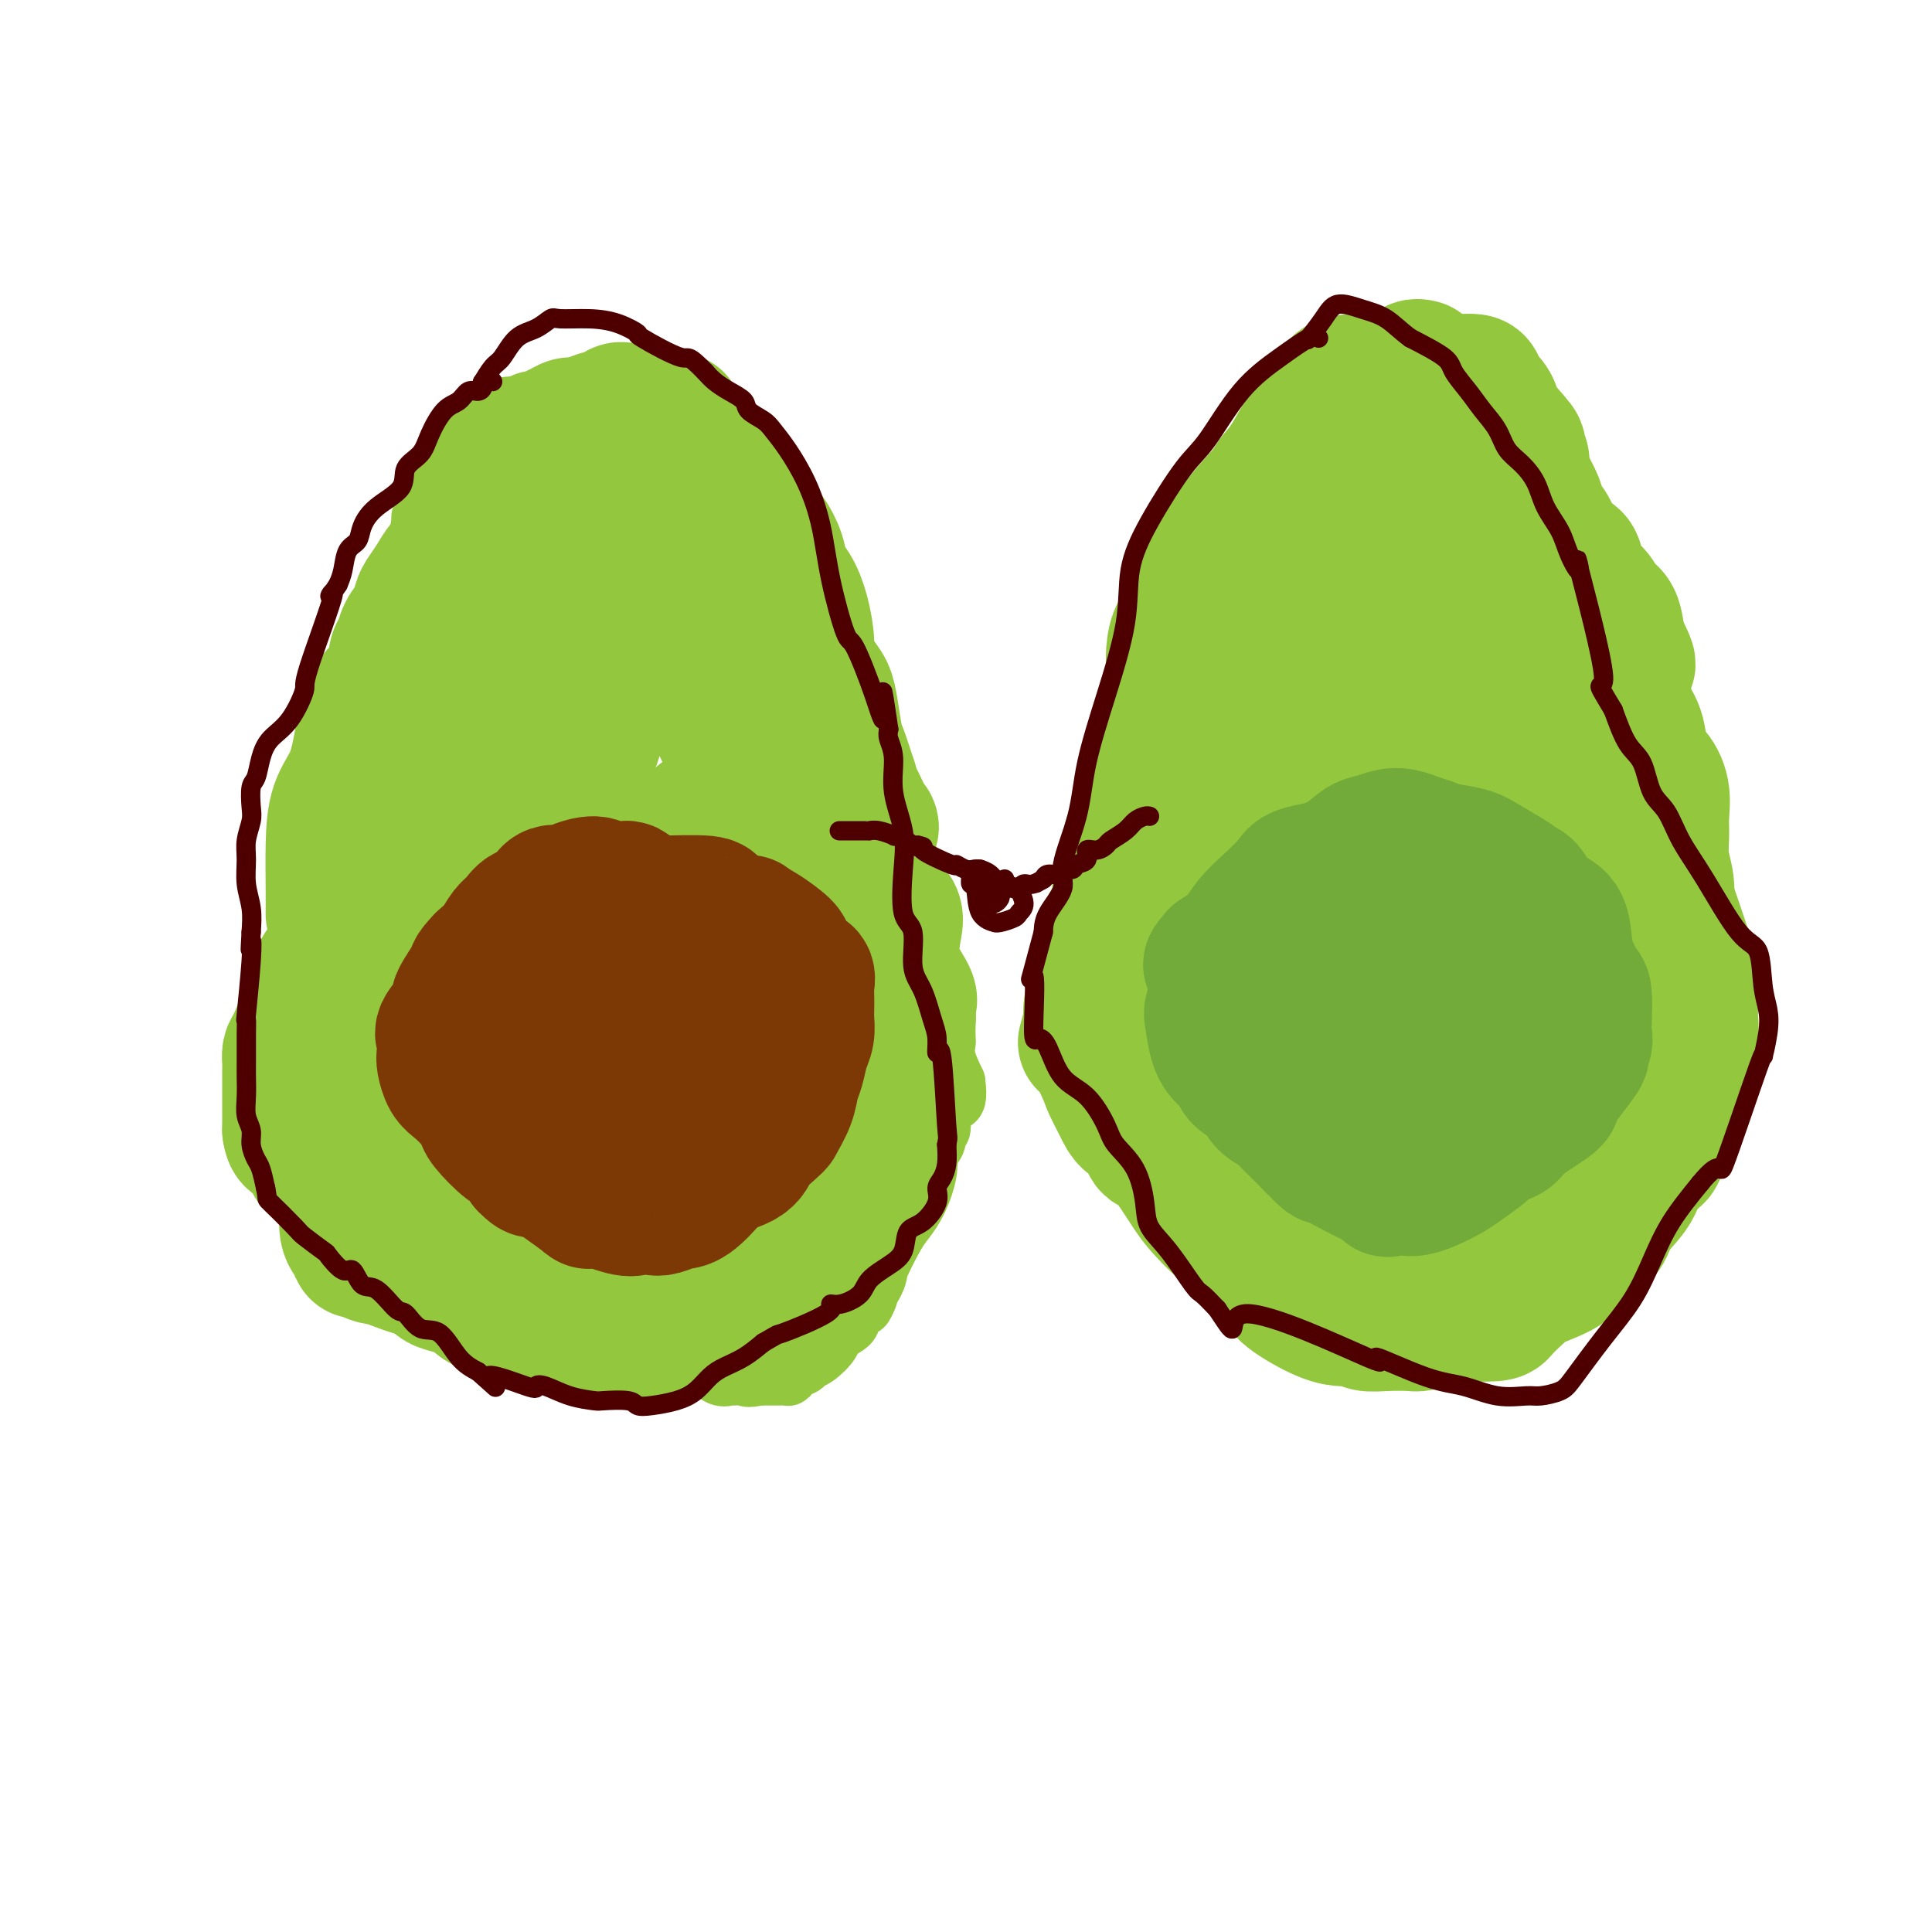 <svg viewBox='0 0 400 400' version='1.1' xmlns='http://www.w3.org/2000/svg' xmlns:xlink='http://www.w3.org/1999/xlink'><g fill='none' stroke='#93C83E' stroke-width='12' stroke-linecap='round' stroke-linejoin='round'><path d='M125,84c0.626,-0.453 1.253,-0.906 1,-1c-0.253,-0.094 -1.385,0.171 -2,0c-0.615,-0.171 -0.712,-0.778 -1,-1c-0.288,-0.222 -0.768,-0.059 -1,0c-0.232,0.059 -0.218,0.015 -1,0c-0.782,-0.015 -2.360,-0.000 -3,0c-0.640,0.000 -0.343,-0.014 -1,0c-0.657,0.014 -2.269,0.056 -3,0c-0.731,-0.056 -0.580,-0.208 -1,0c-0.420,0.208 -1.412,0.777 -2,1c-0.588,0.223 -0.774,0.098 -1,0c-0.226,-0.098 -0.493,-0.171 -1,0c-0.507,0.171 -1.253,0.585 -2,1'/><path d='M107,84c-3.017,0.012 -1.558,0.041 -1,0c0.558,-0.041 0.217,-0.151 -1,0c-1.217,0.151 -3.310,0.563 -4,1c-0.690,0.437 0.023,0.901 0,1c-0.023,0.099 -0.783,-0.165 -1,0c-0.217,0.165 0.109,0.759 0,1c-0.109,0.241 -0.654,0.129 -1,0c-0.346,-0.129 -0.492,-0.274 -1,0c-0.508,0.274 -1.378,0.965 -2,2c-0.622,1.035 -0.997,2.412 -1,3c-0.003,0.588 0.364,0.388 0,1c-0.364,0.612 -1.459,2.037 -2,3c-0.541,0.963 -0.526,1.464 -1,2c-0.474,0.536 -1.435,1.106 -2,2c-0.565,0.894 -0.733,2.113 -1,3c-0.267,0.887 -0.634,1.444 -1,2'/><path d='M88,105c-1.394,2.779 -0.881,1.728 -1,3c-0.119,1.272 -0.872,4.868 -1,6c-0.128,1.132 0.368,-0.199 0,0c-0.368,0.199 -1.601,1.930 -2,3c-0.399,1.070 0.036,1.480 0,2c-0.036,0.520 -0.544,1.150 -1,2c-0.456,0.850 -0.862,1.919 -1,3c-0.138,1.081 -0.009,2.176 0,3c0.009,0.824 -0.103,1.379 0,2c0.103,0.621 0.421,1.307 0,2c-0.421,0.693 -1.580,1.393 -2,2c-0.420,0.607 -0.102,1.121 0,2c0.102,0.879 -0.014,2.122 0,3c0.014,0.878 0.158,1.390 0,2c-0.158,0.610 -0.616,1.317 -1,2c-0.384,0.683 -0.692,1.341 -1,2'/><path d='M78,144c-1.482,6.086 -0.186,1.801 0,1c0.186,-0.801 -0.739,1.882 -1,3c-0.261,1.118 0.141,0.670 0,1c-0.141,0.330 -0.825,1.438 -1,2c-0.175,0.562 0.160,0.579 0,1c-0.160,0.421 -0.813,1.245 -1,2c-0.187,0.755 0.093,1.442 0,2c-0.093,0.558 -0.559,0.988 -1,2c-0.441,1.012 -0.857,2.607 -1,3c-0.143,0.393 -0.013,-0.415 0,0c0.013,0.415 -0.090,2.053 0,3c0.090,0.947 0.375,1.202 0,2c-0.375,0.798 -1.409,2.138 -2,3c-0.591,0.862 -0.740,1.246 -1,2c-0.260,0.754 -0.630,1.877 -1,3'/><path d='M69,174c-1.404,4.763 -0.412,1.670 0,1c0.412,-0.670 0.246,1.083 0,2c-0.246,0.917 -0.573,0.998 -1,2c-0.427,1.002 -0.955,2.925 -1,4c-0.045,1.075 0.393,1.302 0,2c-0.393,0.698 -1.615,1.867 -2,3c-0.385,1.133 0.069,2.232 0,3c-0.069,0.768 -0.659,1.207 -1,2c-0.341,0.793 -0.431,1.941 -1,3c-0.569,1.059 -1.617,2.031 -2,3c-0.383,0.969 -0.103,1.935 0,3c0.103,1.065 0.028,2.227 0,3c-0.028,0.773 -0.007,1.156 0,2c0.007,0.844 0.002,2.150 0,3c-0.002,0.850 -0.001,1.243 0,2c0.001,0.757 0.000,1.879 0,3'/><path d='M61,215c0.239,3.142 0.838,2.998 1,4c0.162,1.002 -0.111,3.149 0,5c0.111,1.851 0.606,3.406 1,4c0.394,0.594 0.688,0.229 1,1c0.312,0.771 0.643,2.680 1,4c0.357,1.320 0.741,2.050 1,3c0.259,0.950 0.394,2.119 1,3c0.606,0.881 1.682,1.476 2,2c0.318,0.524 -0.121,0.979 0,2c0.121,1.021 0.801,2.609 1,3c0.199,0.391 -0.085,-0.415 0,0c0.085,0.415 0.538,2.049 1,3c0.462,0.951 0.932,1.218 1,2c0.068,0.782 -0.266,2.081 0,3c0.266,0.919 1.133,1.460 2,2'/><path d='M74,256c2.191,6.462 1.167,2.117 1,1c-0.167,-1.117 0.523,0.994 1,2c0.477,1.006 0.743,0.907 1,1c0.257,0.093 0.506,0.379 1,1c0.494,0.621 1.233,1.578 2,2c0.767,0.422 1.564,0.308 2,1c0.436,0.692 0.512,2.188 1,3c0.488,0.812 1.387,0.938 2,1c0.613,0.062 0.941,0.058 1,0c0.059,-0.058 -0.149,-0.170 0,0c0.149,0.170 0.657,0.622 1,1c0.343,0.378 0.523,0.681 1,1c0.477,0.319 1.252,0.652 2,1c0.748,0.348 1.471,0.709 2,1c0.529,0.291 0.866,0.512 2,1c1.134,0.488 3.067,1.244 5,2'/><path d='M99,275c2.585,1.489 1.049,1.212 1,1c-0.049,-0.212 1.390,-0.358 3,0c1.610,0.358 3.393,1.220 5,2c1.607,0.780 3.040,1.477 4,2c0.960,0.523 1.449,0.871 2,1c0.551,0.129 1.165,0.038 2,0c0.835,-0.038 1.890,-0.024 3,0c1.110,0.024 2.273,0.059 3,0c0.727,-0.059 1.018,-0.212 2,0c0.982,0.212 2.656,0.790 4,1c1.344,0.210 2.359,0.053 5,0c2.641,-0.053 6.906,-0.000 10,0c3.094,0.000 5.015,-0.051 6,0c0.985,0.051 1.034,0.206 1,0c-0.034,-0.206 -0.153,-0.773 0,-1c0.153,-0.227 0.576,-0.113 1,0'/><path d='M151,281c5.830,-0.267 2.905,-0.936 3,-2c0.095,-1.064 3.209,-2.525 4,-3c0.791,-0.475 -0.741,0.036 0,-1c0.741,-1.036 3.756,-3.620 5,-5c1.244,-1.380 0.719,-1.558 1,-2c0.281,-0.442 1.368,-1.149 2,-2c0.632,-0.851 0.808,-1.847 2,-3c1.192,-1.153 3.399,-2.464 4,-3c0.601,-0.536 -0.405,-0.297 0,-1c0.405,-0.703 2.220,-2.347 3,-4c0.780,-1.653 0.523,-3.313 1,-4c0.477,-0.687 1.686,-0.399 2,-1c0.314,-0.601 -0.266,-2.089 0,-3c0.266,-0.911 1.379,-1.245 2,-2c0.621,-0.755 0.749,-1.930 1,-3c0.251,-1.070 0.626,-2.035 1,-3'/><path d='M182,239c1.956,-3.498 1.846,-1.743 2,-2c0.154,-0.257 0.571,-2.525 1,-4c0.429,-1.475 0.870,-2.159 1,-3c0.130,-0.841 -0.050,-1.841 0,-2c0.050,-0.159 0.329,0.524 1,-1c0.671,-1.524 1.735,-5.256 2,-7c0.265,-1.744 -0.268,-1.500 0,-2c0.268,-0.500 1.337,-1.744 2,-3c0.663,-1.256 0.920,-2.524 1,-4c0.080,-1.476 -0.017,-3.159 0,-4c0.017,-0.841 0.149,-0.841 0,-2c-0.149,-1.159 -0.579,-3.476 -1,-5c-0.421,-1.524 -0.835,-2.254 -1,-3c-0.165,-0.746 -0.083,-1.509 -1,-3c-0.917,-1.491 -2.833,-3.712 -4,-5c-1.167,-1.288 -1.583,-1.644 -2,-2'/><path d='M183,187c-1.538,-1.576 -2.383,-2.017 -3,-3c-0.617,-0.983 -1.007,-2.510 -2,-4c-0.993,-1.490 -2.587,-2.943 -4,-5c-1.413,-2.057 -2.643,-4.717 -4,-7c-1.357,-2.283 -2.841,-4.190 -4,-6c-1.159,-1.810 -1.992,-3.525 -3,-5c-1.008,-1.475 -2.191,-2.712 -3,-4c-0.809,-1.288 -1.244,-2.628 -2,-4c-0.756,-1.372 -1.833,-2.776 -3,-4c-1.167,-1.224 -2.425,-2.269 -3,-3c-0.575,-0.731 -0.469,-1.150 -1,-2c-0.531,-0.850 -1.700,-2.131 -2,-3c-0.300,-0.869 0.270,-1.326 0,-2c-0.270,-0.674 -1.380,-1.566 -2,-3c-0.620,-1.434 -0.748,-3.410 -1,-5c-0.252,-1.590 -0.626,-2.795 -1,-4'/><path d='M145,123c-1.012,-3.939 -1.542,-6.785 -2,-8c-0.458,-1.215 -0.843,-0.798 -1,-1c-0.157,-0.202 -0.086,-1.024 0,-2c0.086,-0.976 0.187,-2.107 0,-3c-0.187,-0.893 -0.663,-1.549 -1,-2c-0.337,-0.451 -0.534,-0.699 -1,-2c-0.466,-1.301 -1.201,-3.657 -2,-5c-0.799,-1.343 -1.663,-1.673 -2,-2c-0.337,-0.327 -0.146,-0.652 0,-1c0.146,-0.348 0.246,-0.720 0,-1c-0.246,-0.280 -0.837,-0.467 -1,-1c-0.163,-0.533 0.101,-1.411 0,-2c-0.101,-0.589 -0.566,-0.889 -1,-2c-0.434,-1.111 -0.838,-3.032 -1,-4c-0.162,-0.968 -0.081,-0.984 0,-1'/><path d='M133,86c-2.146,-5.938 -1.510,-2.284 -1,-1c0.510,1.284 0.895,0.197 1,0c0.105,-0.197 -0.071,0.497 0,1c0.071,0.503 0.390,0.815 1,1c0.610,0.185 1.510,0.242 2,1c0.490,0.758 0.568,2.217 1,3c0.432,0.783 1.216,0.892 2,1'/><path d='M139,92c1.119,1.447 0.918,2.063 1,3c0.082,0.937 0.449,2.195 1,3c0.551,0.805 1.288,1.157 2,2c0.712,0.843 1.399,2.175 2,3c0.601,0.825 1.116,1.141 2,2c0.884,0.859 2.139,2.259 3,4c0.861,1.741 1.330,3.822 2,5c0.670,1.178 1.542,1.454 2,2c0.458,0.546 0.503,1.361 1,2c0.497,0.639 1.447,1.101 2,2c0.553,0.899 0.711,2.237 1,3c0.289,0.763 0.710,0.953 1,2c0.290,1.047 0.449,2.951 1,4c0.551,1.049 1.495,1.244 2,2c0.505,0.756 0.573,2.073 1,3c0.427,0.927 1.214,1.463 2,2'/><path d='M165,136c4.441,7.361 2.545,3.762 2,3c-0.545,-0.762 0.261,1.311 1,3c0.739,1.689 1.410,2.993 2,4c0.590,1.007 1.097,1.716 2,3c0.903,1.284 2.201,3.141 3,4c0.799,0.859 1.097,0.718 1,1c-0.097,0.282 -0.591,0.986 0,2c0.591,1.014 2.265,2.336 3,4c0.735,1.664 0.531,3.669 1,5c0.469,1.331 1.613,1.988 2,2c0.387,0.012 0.018,-0.621 0,0c-0.018,0.621 0.315,2.496 1,4c0.685,1.504 1.723,2.636 2,4c0.277,1.364 -0.207,2.961 0,4c0.207,1.039 1.103,1.519 2,2'/><path d='M187,181c3.565,7.479 1.476,3.675 1,3c-0.476,-0.675 0.659,1.779 1,3c0.341,1.221 -0.112,1.209 0,2c0.112,0.791 0.791,2.385 1,3c0.209,0.615 -0.050,0.252 0,1c0.050,0.748 0.408,2.608 1,4c0.592,1.392 1.416,2.316 2,3c0.584,0.684 0.927,1.126 1,2c0.073,0.874 -0.124,2.178 0,3c0.124,0.822 0.570,1.160 1,2c0.430,0.840 0.846,2.180 1,3c0.154,0.820 0.047,1.120 0,2c-0.047,0.880 -0.033,2.339 0,3c0.033,0.661 0.086,0.524 0,1c-0.086,0.476 -0.310,1.565 0,3c0.310,1.435 1.155,3.218 2,5'/><path d='M198,224c1.005,6.977 -1.982,2.918 -3,3c-1.018,0.082 -0.066,4.305 0,6c0.066,1.695 -0.754,0.860 -1,1c-0.246,0.140 0.081,1.253 0,2c-0.081,0.747 -0.569,1.127 -1,2c-0.431,0.873 -0.806,2.238 -1,3c-0.194,0.762 -0.209,0.919 -1,2c-0.791,1.081 -2.359,3.084 -3,4c-0.641,0.916 -0.357,0.744 -1,2c-0.643,1.256 -2.215,3.941 -3,5c-0.785,1.059 -0.785,0.492 -1,1c-0.215,0.508 -0.646,2.092 -1,3c-0.354,0.908 -0.631,1.140 -1,2c-0.369,0.860 -0.830,2.347 -1,3c-0.170,0.653 -0.049,0.472 0,1c0.049,0.528 0.024,1.764 0,3'/><path d='M180,267c-2.622,6.706 -0.178,1.971 0,1c0.178,-0.971 -1.911,1.821 -3,3c-1.089,1.179 -1.177,0.743 -1,1c0.177,0.257 0.618,1.206 0,2c-0.618,0.794 -2.296,1.431 -3,2c-0.704,0.569 -0.434,1.069 -1,2c-0.566,0.931 -1.966,2.292 -3,3c-1.034,0.708 -1.701,0.764 -2,1c-0.299,0.236 -0.230,0.652 -1,1c-0.770,0.348 -2.380,0.629 -3,1c-0.620,0.371 -0.249,0.831 0,1c0.249,0.169 0.376,0.045 0,0c-0.376,-0.045 -1.255,-0.012 -2,0c-0.745,0.012 -1.356,0.003 -2,0c-0.644,-0.003 -1.322,-0.002 -2,0'/><path d='M157,285c-2.425,0.617 -2.486,0.159 -3,0c-0.514,-0.159 -1.479,-0.017 -2,0c-0.521,0.017 -0.598,-0.089 -1,0c-0.402,0.089 -1.129,0.374 -2,0c-0.871,-0.374 -1.886,-1.407 -4,-2c-2.114,-0.593 -5.328,-0.747 -7,-1c-1.672,-0.253 -1.803,-0.604 -2,-1c-0.197,-0.396 -0.461,-0.838 -1,-1c-0.539,-0.162 -1.351,-0.043 -2,0c-0.649,0.043 -1.133,0.012 -2,0c-0.867,-0.012 -2.118,-0.003 -3,0c-0.882,0.003 -1.397,0.001 -2,0c-0.603,-0.001 -1.296,-0.000 -3,0c-1.704,0.000 -4.420,0.000 -6,0c-1.580,-0.000 -2.023,-0.000 -3,0c-0.977,0.000 -2.489,0.000 -4,0'/><path d='M110,280c-4.164,-0.191 -2.074,-0.669 -2,-1c0.074,-0.331 -1.869,-0.516 -3,-1c-1.131,-0.484 -1.450,-1.268 -2,-2c-0.550,-0.732 -1.330,-1.413 -2,-2c-0.670,-0.587 -1.229,-1.080 -2,-2c-0.771,-0.920 -1.753,-2.267 -3,-3c-1.247,-0.733 -2.758,-0.852 -4,-2c-1.242,-1.148 -2.214,-3.323 -3,-4c-0.786,-0.677 -1.384,0.146 -2,0c-0.616,-0.146 -1.248,-1.260 -2,-2c-0.752,-0.740 -1.623,-1.107 -2,-2c-0.377,-0.893 -0.261,-2.314 -1,-3c-0.739,-0.686 -2.332,-0.637 -3,-1c-0.668,-0.363 -0.411,-1.136 -1,-2c-0.589,-0.864 -2.026,-1.818 -3,-3c-0.974,-1.182 -1.487,-2.591 -2,-4'/><path d='M73,246c-2.492,-3.444 -2.723,-4.553 -3,-5c-0.277,-0.447 -0.600,-0.230 -1,-1c-0.400,-0.770 -0.878,-2.527 -1,-4c-0.122,-1.473 0.111,-2.662 0,-3c-0.111,-0.338 -0.566,0.177 -1,0c-0.434,-0.177 -0.849,-1.045 -1,-2c-0.151,-0.955 -0.040,-1.999 0,-3c0.040,-1.001 0.010,-1.961 0,-3c-0.010,-1.039 0.000,-2.158 0,-3c-0.000,-0.842 -0.011,-1.408 0,-2c0.011,-0.592 0.045,-1.210 0,-2c-0.045,-0.790 -0.170,-1.750 0,-3c0.170,-1.250 0.633,-2.789 1,-4c0.367,-1.211 0.637,-2.095 1,-3c0.363,-0.905 0.818,-1.830 1,-3c0.182,-1.170 0.091,-2.585 0,-4'/><path d='M69,201c0.917,-5.273 1.710,-3.456 2,-4c0.290,-0.544 0.078,-3.451 0,-5c-0.078,-1.549 -0.021,-1.742 0,-2c0.021,-0.258 0.006,-0.581 0,-1c-0.006,-0.419 -0.001,-0.936 0,-1c0.001,-0.064 0.000,0.323 0,0c-0.000,-0.323 -0.000,-1.356 0,-2c0.000,-0.644 0.000,-0.898 0,-1c-0.000,-0.102 -0.000,-0.051 0,0'/></g>
<g fill='none' stroke='#93C83E' stroke-width='20' stroke-linecap='round' stroke-linejoin='round'><path d='M109,193c-0.029,0.029 -0.058,0.057 0,0c0.058,-0.057 0.204,-0.200 2,-1c1.796,-0.800 5.242,-2.257 7,-4c1.758,-1.743 1.828,-3.773 1,-4c-0.828,-0.227 -2.553,1.350 -5,3c-2.447,1.650 -5.617,3.374 -8,6c-2.383,2.626 -3.981,6.154 -5,9c-1.019,2.846 -1.461,5.009 -1,6c0.461,0.991 1.825,0.809 4,1c2.175,0.191 5.160,0.756 9,0c3.840,-0.756 8.534,-2.831 12,-6c3.466,-3.169 5.702,-7.430 7,-10c1.298,-2.570 1.656,-3.449 0,-4c-1.656,-0.551 -5.328,-0.776 -9,-1'/><path d='M123,188c-3.996,0.826 -9.485,3.391 -14,6c-4.515,2.609 -8.055,5.261 -11,10c-2.945,4.739 -5.293,11.564 -6,15c-0.707,3.436 0.228,3.484 2,5c1.772,1.516 4.382,4.502 10,5c5.618,0.498 14.244,-1.491 21,-5c6.756,-3.509 11.643,-8.537 14,-12c2.357,-3.463 2.183,-5.363 2,-6c-0.183,-0.637 -0.374,-0.013 -1,0c-0.626,0.013 -1.688,-0.585 -6,-1c-4.312,-0.415 -11.875,-0.649 -18,0c-6.125,0.649 -10.813,2.179 -14,4c-3.187,1.821 -4.875,3.931 -6,5c-1.125,1.069 -1.688,1.095 -2,1c-0.312,-0.095 -0.375,-0.313 0,0c0.375,0.313 1.187,1.156 2,2'/><path d='M96,217c0.298,1.571 4.042,1.500 7,2c2.958,0.500 5.131,1.571 6,2c0.869,0.429 0.435,0.214 0,0'/></g>
<g fill='none' stroke='#93C83E' stroke-width='28' stroke-linecap='round' stroke-linejoin='round'><path d='M178,237c-3.264,-0.195 -6.529,-0.389 -9,-1c-2.471,-0.611 -4.149,-1.638 -5,-2c-0.851,-0.362 -0.875,-0.057 -2,0c-1.125,0.057 -3.350,-0.132 -4,0c-0.650,0.132 0.274,0.584 0,1c-0.274,0.416 -1.746,0.794 -2,1c-0.254,0.206 0.711,0.239 1,0c0.289,-0.239 -0.096,-0.749 0,-2c0.096,-1.251 0.673,-3.244 1,-6c0.327,-2.756 0.402,-6.275 -1,-9c-1.402,-2.725 -4.282,-4.656 -7,-6c-2.718,-1.344 -5.272,-2.100 -11,-3c-5.728,-0.900 -14.628,-1.942 -21,-2c-6.372,-0.058 -10.216,0.869 -13,3c-2.784,2.131 -4.510,5.466 -5,8c-0.490,2.534 0.255,4.267 1,6'/><path d='M101,225c0.657,2.475 1.798,5.664 9,5c7.202,-0.664 20.464,-5.179 27,-8c6.536,-2.821 6.346,-3.946 9,-7c2.654,-3.054 8.151,-8.035 11,-13c2.849,-4.965 3.051,-9.913 1,-13c-2.051,-3.087 -6.355,-4.312 -12,-4c-5.645,0.312 -12.630,2.160 -19,5c-6.370,2.840 -12.127,6.672 -17,12c-4.873,5.328 -8.864,12.153 -11,17c-2.136,4.847 -2.416,7.717 -2,9c0.416,1.283 1.530,0.980 5,1c3.470,0.020 9.297,0.362 16,-2c6.703,-2.362 14.281,-7.427 19,-12c4.719,-4.573 6.578,-8.654 7,-13c0.422,-4.346 -0.594,-8.956 -4,-12c-3.406,-3.044 -9.203,-4.522 -15,-6'/><path d='M125,184c-3.318,-2.386 -4.113,-5.350 -13,0c-8.887,5.350 -25.864,19.015 -33,25c-7.136,5.985 -4.430,4.291 -5,6c-0.570,1.709 -4.417,6.820 -6,9c-1.583,2.180 -0.903,1.428 -1,2c-0.097,0.572 -0.972,2.469 2,0c2.972,-2.469 9.792,-9.302 14,-16c4.208,-6.698 5.805,-13.260 7,-17c1.195,-3.740 1.988,-4.659 2,-5c0.012,-0.341 -0.756,-0.104 -1,0c-0.244,0.104 0.037,0.075 -1,0c-1.037,-0.075 -3.391,-0.195 -5,0c-1.609,0.195 -2.472,0.706 -3,1c-0.528,0.294 -0.722,0.370 -1,0c-0.278,-0.370 -0.639,-1.185 -1,-2'/><path d='M80,187c-1.784,-0.776 -0.243,-2.218 0,-3c0.243,-0.782 -0.810,-0.906 -1,-1c-0.190,-0.094 0.485,-0.159 0,0c-0.485,0.159 -2.130,0.543 -4,1c-1.870,0.457 -3.965,0.986 -5,2c-1.035,1.014 -1.010,2.511 -1,3c0.010,0.489 0.004,-0.031 0,0c-0.004,0.031 -0.005,0.612 0,0c0.005,-0.612 0.018,-2.418 0,-5c-0.018,-2.582 -0.067,-5.939 0,-9c0.067,-3.061 0.249,-5.824 1,-8c0.751,-2.176 2.072,-3.765 3,-6c0.928,-2.235 1.464,-5.118 2,-8'/><path d='M75,153c0.959,-2.616 0.856,-2.158 1,-3c0.144,-0.842 0.535,-2.986 1,-4c0.465,-1.014 1.003,-0.900 1,-1c-0.003,-0.100 -0.549,-0.414 0,-1c0.549,-0.586 2.192,-1.444 3,-3c0.808,-1.556 0.780,-3.810 1,-5c0.220,-1.190 0.688,-1.315 1,-2c0.312,-0.685 0.468,-1.930 1,-3c0.532,-1.070 1.440,-1.966 2,-3c0.560,-1.034 0.772,-2.206 1,-3c0.228,-0.794 0.470,-1.210 1,-2c0.530,-0.790 1.346,-1.955 2,-3c0.654,-1.045 1.144,-1.971 2,-3c0.856,-1.029 2.077,-2.162 3,-3c0.923,-0.838 1.550,-1.382 2,-2c0.450,-0.618 0.725,-1.309 1,-2'/><path d='M98,110c1.936,-2.297 1.277,-0.540 1,-1c-0.277,-0.460 -0.173,-3.139 0,-4c0.173,-0.861 0.416,0.094 1,0c0.584,-0.094 1.509,-1.237 2,-2c0.491,-0.763 0.547,-1.147 1,-2c0.453,-0.853 1.303,-2.174 2,-3c0.697,-0.826 1.240,-1.156 2,-2c0.760,-0.844 1.736,-2.201 2,-3c0.264,-0.799 -0.186,-1.041 0,-1c0.186,0.041 1.007,0.366 2,0c0.993,-0.366 2.158,-1.422 3,-2c0.842,-0.578 1.361,-0.677 2,-1c0.639,-0.323 1.398,-0.870 2,-1c0.602,-0.130 1.047,0.157 2,0c0.953,-0.157 2.415,-0.759 3,-1c0.585,-0.241 0.292,-0.120 0,0'/><path d='M123,87c2.377,-0.961 1.320,-0.364 1,0c-0.320,0.364 0.097,0.494 1,0c0.903,-0.494 2.292,-1.612 3,-2c0.708,-0.388 0.736,-0.047 1,0c0.264,0.047 0.764,-0.199 2,0c1.236,0.199 3.209,0.844 4,1c0.791,0.156 0.400,-0.175 1,0c0.600,0.175 2.191,0.857 3,1c0.809,0.143 0.836,-0.254 1,0c0.164,0.254 0.467,1.159 1,2c0.533,0.841 1.298,1.619 2,2c0.702,0.381 1.340,0.364 2,1c0.660,0.636 1.342,1.923 2,3c0.658,1.077 1.293,1.944 2,3c0.707,1.056 1.488,2.302 2,3c0.512,0.698 0.756,0.849 1,1'/><path d='M152,102c2.307,2.776 1.573,2.217 2,3c0.427,0.783 2.015,2.907 3,4c0.985,1.093 1.367,1.154 2,2c0.633,0.846 1.519,2.478 2,4c0.481,1.522 0.558,2.934 1,4c0.442,1.066 1.248,1.787 2,3c0.752,1.213 1.448,2.918 2,5c0.552,2.082 0.960,4.539 1,6c0.040,1.461 -0.287,1.925 0,3c0.287,1.075 1.190,2.760 2,4c0.810,1.240 1.529,2.034 2,3c0.471,0.966 0.693,2.104 1,4c0.307,1.896 0.698,4.549 1,6c0.302,1.451 0.515,1.700 1,3c0.485,1.300 1.243,3.650 2,6'/><path d='M176,162c1.902,6.476 0.657,2.668 1,3c0.343,0.332 2.275,4.806 3,6c0.725,1.194 0.244,-0.890 0,0c-0.244,0.890 -0.250,4.756 0,7c0.250,2.244 0.758,2.867 1,4c0.242,1.133 0.220,2.776 1,4c0.780,1.224 2.363,2.029 3,3c0.637,0.971 0.329,2.107 0,4c-0.329,1.893 -0.679,4.542 0,7c0.679,2.458 2.386,4.726 3,6c0.614,1.274 0.136,1.554 0,2c-0.136,0.446 0.071,1.059 0,2c-0.071,0.941 -0.421,2.211 -1,3c-0.579,0.789 -1.387,1.097 -2,2c-0.613,0.903 -1.032,2.401 -2,4c-0.968,1.599 -2.484,3.300 -4,5'/><path d='M179,224c-2.892,4.512 -5.623,6.793 -8,9c-2.377,2.207 -4.401,4.340 -14,7c-9.599,2.660 -26.772,5.847 -33,7c-6.228,1.153 -1.512,0.270 0,0c1.512,-0.270 -0.181,0.071 -1,-1c-0.819,-1.071 -0.766,-3.555 -1,-9c-0.234,-5.445 -0.756,-13.853 0,-20c0.756,-6.147 2.791,-10.034 5,-15c2.209,-4.966 4.591,-11.011 7,-16c2.409,-4.989 4.845,-8.922 7,-12c2.155,-3.078 4.031,-5.303 8,-7c3.969,-1.697 10.033,-2.867 13,-3c2.967,-0.133 2.837,0.772 3,1c0.163,0.228 0.618,-0.221 1,2c0.382,2.221 0.691,7.110 1,12'/><path d='M167,179c-0.023,3.903 -1.080,6.659 -2,10c-0.920,3.341 -1.704,7.267 -2,9c-0.296,1.733 -0.103,1.274 0,1c0.103,-0.274 0.118,-0.364 0,0c-0.118,0.364 -0.369,1.182 1,3c1.369,1.818 4.359,4.636 7,7c2.641,2.364 4.932,4.275 6,5c1.068,0.725 0.911,0.264 1,0c0.089,-0.264 0.423,-0.330 0,-2c-0.423,-1.670 -1.602,-4.945 -3,-10c-1.398,-5.055 -3.014,-11.891 -5,-17c-1.986,-5.109 -4.342,-8.491 -7,-12c-2.658,-3.509 -5.616,-7.145 -8,-11c-2.384,-3.855 -4.192,-7.927 -6,-12'/><path d='M149,150c-4.754,-7.459 -6.139,-8.608 -8,-11c-1.861,-2.392 -4.198,-6.027 -5,-8c-0.802,-1.973 -0.068,-2.283 0,-4c0.068,-1.717 -0.529,-4.841 -1,-7c-0.471,-2.159 -0.816,-3.355 -1,-4c-0.184,-0.645 -0.206,-0.740 0,-2c0.206,-1.260 0.640,-3.685 1,-5c0.360,-1.315 0.647,-1.520 1,-2c0.353,-0.480 0.771,-1.235 1,-2c0.229,-0.765 0.267,-1.540 0,-2c-0.267,-0.460 -0.840,-0.604 -1,-1c-0.160,-0.396 0.091,-1.044 -2,1c-2.091,2.044 -6.525,6.781 -9,12c-2.475,5.219 -2.993,10.920 -4,16c-1.007,5.080 -2.504,9.540 -4,14'/><path d='M117,145c-1.221,6.300 -0.273,7.050 0,8c0.273,0.950 -0.128,2.099 0,3c0.128,0.901 0.784,1.556 1,2c0.216,0.444 -0.009,0.679 1,0c1.009,-0.679 3.252,-2.272 4,-5c0.748,-2.728 0.003,-6.590 0,-11c-0.003,-4.410 0.738,-9.367 0,-12c-0.738,-2.633 -2.955,-2.941 -5,-3c-2.045,-0.059 -3.919,0.131 -7,4c-3.081,3.869 -7.369,11.419 -10,18c-2.631,6.581 -3.604,12.195 -4,15c-0.396,2.805 -0.214,2.801 0,3c0.214,0.199 0.459,0.600 3,0c2.541,-0.600 7.376,-2.200 12,-6c4.624,-3.800 9.035,-9.800 11,-16c1.965,-6.200 1.482,-12.600 1,-19'/><path d='M124,126c0.031,-3.004 -0.391,-1.015 -2,-1c-1.609,0.015 -4.403,-1.943 -9,2c-4.597,3.943 -10.996,13.787 -14,18c-3.004,4.213 -2.614,2.796 -3,4c-0.386,1.204 -1.549,5.030 -2,7c-0.451,1.970 -0.191,2.084 0,2c0.191,-0.084 0.315,-0.368 0,0c-0.315,0.368 -1.067,1.386 -2,2c-0.933,0.614 -2.048,0.822 -4,3c-1.952,2.178 -4.743,6.324 -7,9c-2.257,2.676 -3.980,3.880 -5,5c-1.020,1.120 -1.335,2.156 -2,3c-0.665,0.844 -1.679,1.496 -2,2c-0.321,0.504 0.051,0.858 0,2c-0.051,1.142 -0.526,3.071 -1,5'/><path d='M71,189c-0.327,1.481 -0.646,1.684 -1,3c-0.354,1.316 -0.743,3.746 -1,5c-0.257,1.254 -0.383,1.334 -1,2c-0.617,0.666 -1.727,1.919 -2,3c-0.273,1.081 0.291,1.991 0,3c-0.291,1.009 -1.437,2.119 -2,3c-0.563,0.881 -0.543,1.535 -1,3c-0.457,1.465 -1.390,3.742 -2,5c-0.610,1.258 -0.895,1.496 -1,2c-0.105,0.504 -0.028,1.273 0,2c0.028,0.727 0.008,1.410 0,2c-0.008,0.590 -0.002,1.086 0,2c0.002,0.914 0.001,2.246 0,3c-0.001,0.754 -0.000,0.930 0,2c0.000,1.070 0.000,3.035 0,5'/><path d='M60,234c0.337,2.543 1.181,1.900 2,2c0.819,0.100 1.614,0.943 2,2c0.386,1.057 0.364,2.327 1,3c0.636,0.673 1.930,0.749 3,2c1.070,1.251 1.915,3.678 3,5c1.085,1.322 2.408,1.541 3,2c0.592,0.459 0.452,1.159 1,2c0.548,0.841 1.783,1.822 3,3c1.217,1.178 2.415,2.553 3,3c0.585,0.447 0.557,-0.035 2,1c1.443,1.035 4.356,3.587 6,5c1.644,1.413 2.018,1.688 3,2c0.982,0.312 2.572,0.661 4,1c1.428,0.339 2.694,0.668 4,1c1.306,0.332 2.653,0.666 4,1'/><path d='M104,269c3.447,1.798 0.563,0.792 1,1c0.437,0.208 4.195,1.629 6,2c1.805,0.371 1.657,-0.307 2,0c0.343,0.307 1.178,1.600 2,2c0.822,0.400 1.630,-0.091 3,0c1.370,0.091 3.303,0.766 5,1c1.697,0.234 3.159,0.027 4,0c0.841,-0.027 1.059,0.124 3,0c1.941,-0.124 5.603,-0.525 8,-1c2.397,-0.475 3.530,-1.025 5,-2c1.470,-0.975 3.278,-2.376 5,-4c1.722,-1.624 3.356,-3.471 5,-5c1.644,-1.529 3.296,-2.740 5,-4c1.704,-1.260 3.459,-2.570 5,-4c1.541,-1.430 2.869,-2.980 4,-4c1.131,-1.020 2.066,-1.510 3,-2'/><path d='M170,249c4.995,-3.691 1.483,-0.420 2,-1c0.517,-0.580 5.064,-5.013 7,-7c1.936,-1.987 1.260,-1.528 1,-2c-0.260,-0.472 -0.103,-1.876 0,-3c0.103,-1.124 0.154,-1.969 0,-3c-0.154,-1.031 -0.511,-2.247 -1,-3c-0.489,-0.753 -1.108,-1.043 -3,-1c-1.892,0.043 -5.057,0.418 -10,1c-4.943,0.582 -11.664,1.369 -19,3c-7.336,1.631 -15.287,4.105 -20,6c-4.713,1.895 -6.188,3.212 -8,5c-1.812,1.788 -3.960,4.046 -5,5c-1.040,0.954 -0.972,0.603 -1,1c-0.028,0.397 -0.151,1.542 0,2c0.151,0.458 0.575,0.229 1,0'/><path d='M114,252c-1.615,2.114 0.848,0.901 4,0c3.152,-0.901 6.994,-1.488 9,-2c2.006,-0.512 2.175,-0.947 0,-4c-2.175,-3.053 -6.693,-8.724 -14,-13c-7.307,-4.276 -17.403,-7.158 -24,-9c-6.597,-1.842 -9.696,-2.644 -12,-2c-2.304,0.644 -3.812,2.734 -5,4c-1.188,1.266 -2.056,1.707 -2,4c0.056,2.293 1.038,6.437 5,9c3.962,2.563 10.906,3.545 17,4c6.094,0.455 11.340,0.381 15,0c3.660,-0.381 5.734,-1.071 7,-2c1.266,-0.929 1.726,-2.096 2,-3c0.274,-0.904 0.364,-1.544 -1,-2c-1.364,-0.456 -4.182,-0.728 -7,-1'/><path d='M108,235c-2.251,-0.330 -3.877,0.346 -8,2c-4.123,1.654 -10.743,4.287 -1,9c9.743,4.713 35.849,11.506 46,14c10.151,2.494 4.346,0.687 7,0c2.654,-0.687 13.765,-0.256 18,0c4.235,0.256 1.592,0.335 1,0c-0.592,-0.335 0.867,-1.086 2,-2c1.133,-0.914 1.939,-1.991 3,-4c1.061,-2.009 2.375,-4.950 3,-7c0.625,-2.050 0.559,-3.209 1,-4c0.441,-0.791 1.388,-1.213 2,-2c0.612,-0.787 0.889,-1.939 1,-2c0.111,-0.061 0.055,0.970 0,2'/><path d='M183,241c2.170,-2.237 1.095,1.671 0,4c-1.095,2.329 -2.211,3.077 -4,6c-1.789,2.923 -4.250,8.019 -5,10c-0.750,1.981 0.213,0.846 0,1c-0.213,0.154 -1.602,1.599 -2,2c-0.398,0.401 0.194,-0.240 0,0c-0.194,0.240 -1.176,1.360 -2,2c-0.824,0.640 -1.491,0.798 -3,1c-1.509,0.202 -3.859,0.446 -6,1c-2.141,0.554 -4.074,1.416 -5,2c-0.926,0.584 -0.844,0.888 -1,1c-0.156,0.112 -0.550,0.030 -1,0c-0.450,-0.030 -0.956,-0.008 -1,0c-0.044,0.008 0.373,0.002 0,0c-0.373,-0.002 -1.535,-0.001 -2,0c-0.465,0.001 -0.232,0.000 0,0'/><path d='M151,271c-3.168,1.008 -1.586,1.029 -1,1c0.586,-0.029 0.178,-0.108 -1,0c-1.178,0.108 -3.124,0.405 -5,1c-1.876,0.595 -3.682,1.490 -5,2c-1.318,0.510 -2.150,0.637 -3,1c-0.850,0.363 -1.719,0.963 -4,1c-2.281,0.037 -5.973,-0.489 -9,-1c-3.027,-0.511 -5.388,-1.006 -9,-2c-3.612,-0.994 -8.475,-2.488 -10,-3c-1.525,-0.512 0.288,-0.043 0,0c-0.288,0.043 -2.676,-0.341 -4,-1c-1.324,-0.659 -1.584,-1.594 -2,-2c-0.416,-0.406 -0.988,-0.284 -2,-1c-1.012,-0.716 -2.465,-2.270 -4,-3c-1.535,-0.730 -3.153,-0.637 -5,-1c-1.847,-0.363 -3.924,-1.181 -6,-2'/><path d='M81,261c-7.144,-2.564 -4.003,-1.473 -3,-1c1.003,0.473 -0.131,0.330 -1,0c-0.869,-0.330 -1.472,-0.846 -2,-1c-0.528,-0.154 -0.979,0.053 -1,0c-0.021,-0.053 0.388,-0.367 0,-1c-0.388,-0.633 -1.575,-1.585 -2,-3c-0.425,-1.415 -0.089,-3.294 0,-5c0.089,-1.706 -0.069,-3.241 2,-7c2.069,-3.759 6.365,-9.743 9,-13c2.635,-3.257 3.610,-3.788 4,-4c0.390,-0.212 0.195,-0.106 0,0'/><path d='M294,76c0.109,0.024 0.217,0.049 0,0c-0.217,-0.049 -0.760,-0.171 -1,0c-0.240,0.171 -0.176,0.636 -1,1c-0.824,0.364 -2.534,0.626 -4,1c-1.466,0.374 -2.687,0.858 -4,1c-1.313,0.142 -2.717,-0.059 -4,0c-1.283,0.059 -2.444,0.377 -3,1c-0.556,0.623 -0.508,1.552 -1,2c-0.492,0.448 -1.524,0.416 -2,1c-0.476,0.584 -0.396,1.785 -1,3c-0.604,1.215 -1.893,2.442 -3,4c-1.107,1.558 -2.030,3.445 -3,5c-0.970,1.555 -1.985,2.777 -3,4'/><path d='M264,99c-2.381,3.496 -1.832,2.735 -3,4c-1.168,1.265 -4.053,4.556 -5,6c-0.947,1.444 0.046,1.042 0,1c-0.046,-0.042 -1.129,0.276 -2,1c-0.871,0.724 -1.529,1.854 -2,3c-0.471,1.146 -0.755,2.307 -1,3c-0.245,0.693 -0.450,0.918 -1,2c-0.550,1.082 -1.443,3.020 -2,4c-0.557,0.980 -0.776,1.003 -1,2c-0.224,0.997 -0.453,2.969 -1,4c-0.547,1.031 -1.412,1.121 -2,2c-0.588,0.879 -0.898,2.548 -1,4c-0.102,1.452 0.004,2.688 0,4c-0.004,1.312 -0.116,2.699 0,4c0.116,1.301 0.462,2.514 0,4c-0.462,1.486 -1.731,3.243 -3,5'/><path d='M240,152c-0.506,4.335 0.228,4.672 0,6c-0.228,1.328 -1.418,3.646 -2,6c-0.582,2.354 -0.556,4.742 -1,6c-0.444,1.258 -1.358,1.384 -2,2c-0.642,0.616 -1.011,1.722 -1,3c0.011,1.278 0.401,2.729 0,4c-0.401,1.271 -1.594,2.363 -2,3c-0.406,0.637 -0.026,0.821 0,2c0.026,1.179 -0.304,3.353 -1,5c-0.696,1.647 -1.759,2.765 -2,4c-0.241,1.235 0.342,2.585 0,4c-0.342,1.415 -1.607,2.895 -2,4c-0.393,1.105 0.087,1.836 0,3c-0.087,1.164 -0.739,2.761 -1,4c-0.261,1.239 -0.130,2.119 0,3'/><path d='M226,211c-2.270,9.170 -0.946,2.595 0,2c0.946,-0.595 1.514,4.792 2,7c0.486,2.208 0.891,1.239 1,1c0.109,-0.239 -0.079,0.252 0,1c0.079,0.748 0.426,1.752 1,3c0.574,1.248 1.376,2.738 2,4c0.624,1.262 1.070,2.295 2,3c0.930,0.705 2.344,1.083 3,2c0.656,0.917 0.552,2.375 1,3c0.448,0.625 1.446,0.418 3,2c1.554,1.582 3.662,4.952 5,7c1.338,2.048 1.905,2.775 3,4c1.095,1.225 2.716,2.947 4,4c1.284,1.053 2.230,1.437 3,2c0.770,0.563 1.363,1.304 2,2c0.637,0.696 1.319,1.348 2,2'/><path d='M260,260c5.245,5.917 5.359,6.709 7,8c1.641,1.291 4.809,3.082 7,4c2.191,0.918 3.407,0.964 4,1c0.593,0.036 0.565,0.062 1,0c0.435,-0.062 1.332,-0.212 2,0c0.668,0.212 1.107,0.786 2,1c0.893,0.214 2.242,0.068 4,0c1.758,-0.068 3.927,-0.057 5,0c1.073,0.057 1.051,0.159 2,0c0.949,-0.159 2.869,-0.580 4,-1c1.131,-0.420 1.474,-0.839 2,-1c0.526,-0.161 1.234,-0.064 3,0c1.766,0.064 4.591,0.094 6,0c1.409,-0.094 1.403,-0.313 2,-1c0.597,-0.687 1.799,-1.844 3,-3'/><path d='M314,268c0.848,-0.931 0.467,-1.257 2,-2c1.533,-0.743 4.981,-1.902 7,-3c2.019,-1.098 2.608,-2.134 3,-3c0.392,-0.866 0.588,-1.563 1,-2c0.412,-0.437 1.041,-0.615 2,-1c0.959,-0.385 2.250,-0.979 3,-2c0.750,-1.021 0.961,-2.470 2,-4c1.039,-1.530 2.908,-3.142 4,-5c1.092,-1.858 1.407,-3.962 2,-5c0.593,-1.038 1.465,-1.012 2,-2c0.535,-0.988 0.732,-2.991 1,-4c0.268,-1.009 0.608,-1.023 1,-2c0.392,-0.977 0.836,-2.917 1,-4c0.164,-1.083 0.047,-1.309 0,-2c-0.047,-0.691 -0.023,-1.845 0,-3'/><path d='M345,224c0.329,-3.359 -0.350,-4.256 0,-7c0.350,-2.744 1.727,-7.335 2,-10c0.273,-2.665 -0.560,-3.406 -1,-4c-0.440,-0.594 -0.487,-1.042 -1,-2c-0.513,-0.958 -1.494,-2.425 -2,-4c-0.506,-1.575 -0.539,-3.257 -1,-4c-0.461,-0.743 -1.352,-0.545 -2,-2c-0.648,-1.455 -1.055,-4.562 -1,-6c0.055,-1.438 0.571,-1.206 0,-2c-0.571,-0.794 -2.228,-2.614 -3,-5c-0.772,-2.386 -0.657,-5.338 -1,-7c-0.343,-1.662 -1.143,-2.033 -2,-4c-0.857,-1.967 -1.769,-5.530 -2,-8c-0.231,-2.470 0.220,-3.849 0,-6c-0.220,-2.151 -1.110,-5.076 -2,-8'/><path d='M329,145c-3.167,-10.299 -2.085,-5.045 -2,-4c0.085,1.045 -0.828,-2.118 -2,-5c-1.172,-2.882 -2.605,-5.484 -3,-7c-0.395,-1.516 0.247,-1.945 0,-3c-0.247,-1.055 -1.383,-2.737 -2,-4c-0.617,-1.263 -0.716,-2.109 -1,-3c-0.284,-0.891 -0.754,-1.828 -1,-3c-0.246,-1.172 -0.270,-2.579 -1,-5c-0.730,-2.421 -2.168,-5.857 -3,-8c-0.832,-2.143 -1.059,-2.992 -1,-4c0.059,-1.008 0.405,-2.173 0,-3c-0.405,-0.827 -1.562,-1.314 -2,-2c-0.438,-0.686 -0.156,-1.569 0,-2c0.156,-0.431 0.188,-0.409 0,-1c-0.188,-0.591 -0.594,-1.796 -1,-3'/><path d='M310,88c-3.105,-8.737 -1.367,-2.081 -2,-1c-0.633,1.081 -3.638,-3.413 -5,-5c-1.362,-1.587 -1.082,-0.267 -1,0c0.082,0.267 -0.034,-0.517 0,-1c0.034,-0.483 0.219,-0.663 0,-1c-0.219,-0.337 -0.840,-0.830 -1,-1c-0.160,-0.170 0.142,-0.018 1,0c0.858,0.018 2.271,-0.098 3,0c0.729,0.098 0.773,0.411 1,1c0.227,0.589 0.636,1.454 1,2c0.364,0.546 0.682,0.773 1,1'/><path d='M308,83c1.289,1.231 1.010,2.307 2,4c0.990,1.693 3.248,4.003 4,5c0.752,0.997 -0.002,0.682 0,1c0.002,0.318 0.759,1.268 1,2c0.241,0.732 -0.034,1.247 0,2c0.034,0.753 0.378,1.743 1,3c0.622,1.257 1.523,2.782 2,4c0.477,1.218 0.532,2.129 1,3c0.468,0.871 1.351,1.702 2,3c0.649,1.298 1.066,3.062 2,4c0.934,0.938 2.387,1.050 3,2c0.613,0.950 0.388,2.738 1,4c0.612,1.262 2.061,1.998 3,3c0.939,1.002 1.368,2.270 2,3c0.632,0.730 1.466,0.923 2,2c0.534,1.077 0.767,3.039 1,5'/><path d='M335,133c4.117,8.004 0.909,3.015 0,3c-0.909,-0.015 0.481,4.944 1,7c0.519,2.056 0.166,1.210 0,1c-0.166,-0.210 -0.144,0.218 0,1c0.144,0.782 0.410,1.919 1,3c0.590,1.081 1.503,2.106 2,4c0.497,1.894 0.578,4.658 1,6c0.422,1.342 1.184,1.260 2,2c0.816,0.740 1.687,2.300 2,4c0.313,1.700 0.070,3.541 0,5c-0.070,1.459 0.034,2.536 0,4c-0.034,1.464 -0.205,3.315 0,5c0.205,1.685 0.787,3.204 1,5c0.213,1.796 0.057,3.868 0,5c-0.057,1.132 -0.016,1.323 0,2c0.016,0.677 0.008,1.838 0,3'/><path d='M345,193c0.150,4.654 0.024,1.789 0,2c-0.024,0.211 0.054,3.499 0,5c-0.054,1.501 -0.240,1.216 0,2c0.240,0.784 0.905,2.636 1,4c0.095,1.364 -0.381,2.240 0,3c0.381,0.760 1.619,1.406 2,2c0.381,0.594 -0.095,1.138 0,2c0.095,0.862 0.759,2.044 1,3c0.241,0.956 0.057,1.686 0,3c-0.057,1.314 0.014,3.211 0,4c-0.014,0.789 -0.111,0.471 0,1c0.111,0.529 0.432,1.905 0,3c-0.432,1.095 -1.616,1.910 -2,3c-0.384,1.090 0.033,2.454 0,3c-0.033,0.546 -0.517,0.273 -1,0'/><path d='M346,233c-0.464,2.550 -0.124,0.425 0,0c0.124,-0.425 0.030,0.852 0,-1c-0.030,-1.852 0.002,-6.831 0,-12c-0.002,-5.169 -0.039,-10.529 0,-14c0.039,-3.471 0.154,-5.054 0,-7c-0.154,-1.946 -0.577,-4.255 -1,-6c-0.423,-1.745 -0.845,-2.927 -1,-4c-0.155,-1.073 -0.041,-2.036 0,-3c0.041,-0.964 0.011,-1.928 0,-3c-0.011,-1.072 -0.003,-2.250 0,-3c0.003,-0.750 0.001,-1.071 0,-1c-0.001,0.071 -0.000,0.536 0,1'/><path d='M344,180c-0.366,-8.265 -0.280,-2.429 0,1c0.280,3.429 0.755,4.451 2,8c1.245,3.549 3.262,9.626 4,12c0.738,2.374 0.197,1.044 0,1c-0.197,-0.044 -0.052,1.198 0,2c0.052,0.802 0.010,1.163 0,2c-0.010,0.837 0.013,2.151 0,3c-0.013,0.849 -0.060,1.233 0,2c0.060,0.767 0.227,1.917 0,3c-0.227,1.083 -0.849,2.097 -1,3c-0.151,0.903 0.167,1.693 0,3c-0.167,1.307 -0.821,3.129 -1,4c-0.179,0.871 0.117,0.790 0,2c-0.117,1.210 -0.647,3.710 -1,5c-0.353,1.290 -0.529,1.368 -1,2c-0.471,0.632 -1.235,1.816 -2,3'/><path d='M344,236c-1.303,5.667 -1.559,2.335 -3,3c-1.441,0.665 -4.067,5.326 -5,7c-0.933,1.674 -0.175,0.360 0,0c0.175,-0.360 -0.235,0.233 -1,1c-0.765,0.767 -1.885,1.708 -4,3c-2.115,1.292 -5.226,2.937 -7,4c-1.774,1.063 -2.212,1.546 -3,2c-0.788,0.454 -1.927,0.881 -3,1c-1.073,0.119 -2.082,-0.070 -4,0c-1.918,0.070 -4.747,0.397 -9,0c-4.253,-0.397 -9.932,-1.519 -13,-2c-3.068,-0.481 -3.527,-0.319 -5,-1c-1.473,-0.681 -3.962,-2.203 -6,-3c-2.038,-0.797 -3.626,-0.868 -5,-1c-1.374,-0.132 -2.536,-0.323 -4,-1c-1.464,-0.677 -3.232,-1.838 -5,-3'/><path d='M267,246c-3.865,-1.554 -3.527,-1.438 -4,-2c-0.473,-0.562 -1.757,-1.802 -3,-3c-1.243,-1.198 -2.445,-2.356 -4,-6c-1.555,-3.644 -3.463,-9.776 -4,-16c-0.537,-6.224 0.297,-12.540 0,-17c-0.297,-4.460 -1.725,-7.063 -2,-9c-0.275,-1.937 0.603,-3.207 1,-4c0.397,-0.793 0.312,-1.108 1,-2c0.688,-0.892 2.149,-2.359 3,-3c0.851,-0.641 1.093,-0.455 4,0c2.907,0.455 8.478,1.180 13,3c4.522,1.820 7.996,4.735 11,8c3.004,3.265 5.540,6.879 7,9c1.460,2.121 1.846,2.749 2,4c0.154,1.251 0.077,3.126 0,5'/><path d='M292,213c0.056,1.609 -0.806,1.131 0,2c0.806,0.869 3.278,3.083 -1,4c-4.278,0.917 -15.307,0.535 -22,0c-6.693,-0.535 -9.050,-1.223 -13,-4c-3.950,-2.777 -9.491,-7.645 -12,-10c-2.509,-2.355 -1.984,-2.199 -1,-3c0.984,-0.801 2.429,-2.559 7,-4c4.571,-1.441 12.268,-2.565 25,-2c12.732,0.565 30.501,2.818 43,6c12.499,3.182 19.730,7.292 23,9c3.270,1.708 2.580,1.014 2,2c-0.580,0.986 -1.050,3.651 -3,6c-1.950,2.349 -5.378,4.382 -10,7c-4.622,2.618 -10.437,5.820 -16,6c-5.563,0.180 -10.875,-2.663 -17,-6c-6.125,-3.337 -13.062,-7.169 -20,-11'/><path d='M277,215c-8.599,-3.984 -11.595,-5.445 -10,-8c1.595,-2.555 7.781,-6.203 11,-8c3.219,-1.797 3.469,-1.744 5,-2c1.531,-0.256 4.341,-0.821 9,-1c4.659,-0.179 11.166,0.027 17,1c5.834,0.973 10.995,2.712 14,5c3.005,2.288 3.855,5.126 2,9c-1.855,3.874 -6.414,8.783 -11,12c-4.586,3.217 -9.200,4.741 -14,6c-4.800,1.259 -9.787,2.254 -13,2c-3.213,-0.254 -4.654,-1.756 -7,-3c-2.346,-1.244 -5.598,-2.230 -3,-6c2.598,-3.770 11.046,-10.323 14,-13c2.954,-2.677 0.416,-1.479 4,-1c3.584,0.479 13.292,0.240 23,0'/><path d='M318,208c4.413,0.119 1.947,0.917 2,3c0.053,2.083 2.627,5.449 -1,10c-3.627,4.551 -13.453,10.285 -18,13c-4.547,2.715 -3.813,2.409 -5,1c-1.187,-1.409 -4.295,-3.923 -7,-9c-2.705,-5.077 -5.006,-12.719 -6,-19c-0.994,-6.281 -0.680,-11.200 0,-15c0.680,-3.800 1.727,-6.479 4,-9c2.273,-2.521 5.772,-4.884 15,-6c9.228,-1.116 24.186,-0.986 30,-1c5.814,-0.014 2.483,-0.173 1,0c-1.483,0.173 -1.118,0.679 -4,3c-2.882,2.321 -9.010,6.457 -16,10c-6.990,3.543 -14.844,6.492 -21,8c-6.156,1.508 -10.616,1.574 -15,-1c-4.384,-2.574 -8.692,-7.787 -13,-13'/><path d='M264,183c-4.490,-3.317 -9.215,-5.110 -6,-12c3.215,-6.890 14.371,-18.879 23,-24c8.629,-5.121 14.732,-3.375 18,-3c3.268,0.375 3.702,-0.621 4,-1c0.298,-0.379 0.459,-0.142 1,2c0.541,2.142 1.460,6.190 -1,11c-2.460,4.810 -8.299,10.381 -14,14c-5.701,3.619 -11.263,5.287 -15,6c-3.737,0.713 -5.651,0.473 -8,-1c-2.349,-1.473 -5.135,-4.179 -8,-7c-2.865,-2.821 -5.809,-5.756 -6,-9c-0.191,-3.244 2.372,-6.796 8,-10c5.628,-3.204 14.322,-6.058 21,-8c6.678,-1.942 11.339,-2.971 16,-4'/><path d='M297,137c7.649,-2.901 8.273,-4.155 5,-1c-3.273,3.155 -10.443,10.718 -14,14c-3.557,3.282 -3.502,2.284 -4,2c-0.498,-0.284 -1.551,0.147 -5,1c-3.449,0.853 -9.295,2.129 -12,2c-2.705,-0.129 -2.270,-1.663 -2,-4c0.270,-2.337 0.374,-5.478 1,-9c0.626,-3.522 1.774,-7.425 5,-11c3.226,-3.575 8.528,-6.823 12,-9c3.472,-2.177 5.112,-3.283 6,-4c0.888,-0.717 1.023,-1.046 1,-1c-0.023,0.046 -0.205,0.468 0,1c0.205,0.532 0.797,1.173 0,3c-0.797,1.827 -2.984,4.838 -5,7c-2.016,2.162 -3.862,3.475 -5,4c-1.138,0.525 -1.569,0.263 -2,0'/><path d='M278,132c-0.948,0.604 0.182,0.113 0,-2c-0.182,-2.113 -1.674,-5.849 1,-11c2.674,-5.151 9.515,-11.718 12,-14c2.485,-2.282 0.612,-0.281 1,0c0.388,0.281 3.035,-1.160 4,-2c0.965,-0.840 0.246,-1.080 0,-1c-0.246,0.080 -0.021,0.481 2,4c2.021,3.519 5.838,10.154 9,15c3.162,4.846 5.671,7.901 6,12c0.329,4.099 -1.520,9.243 -3,14c-1.480,4.757 -2.591,9.127 -3,13c-0.409,3.873 -0.117,7.249 0,10c0.117,2.751 0.058,4.875 0,7'/><path d='M307,177c-0.362,7.407 1.733,3.923 1,2c-0.733,-1.923 -4.293,-2.286 -5,-2c-0.707,0.286 1.439,1.221 -5,-3c-6.439,-4.221 -21.463,-13.599 -28,-19c-6.537,-5.401 -4.589,-6.827 -4,-8c0.589,-1.173 -0.182,-2.094 0,-4c0.182,-1.906 1.318,-4.797 2,-7c0.682,-2.203 0.912,-3.717 1,-5c0.088,-1.283 0.034,-2.333 0,-3c-0.034,-0.667 -0.048,-0.949 0,-1c0.048,-0.051 0.156,0.128 0,0c-0.156,-0.128 -0.578,-0.564 -1,-1'/><path d='M268,126c0.333,-3.500 0.167,-1.750 0,0'/></g>
<g fill='none' stroke='#73AB3A' stroke-width='28' stroke-linecap='round' stroke-linejoin='round'><path d='M292,186c-0.359,-0.024 -0.718,-0.048 -1,0c-0.282,0.048 -0.487,0.168 -1,0c-0.513,-0.168 -1.333,-0.623 -2,-1c-0.667,-0.377 -1.181,-0.674 -2,-1c-0.819,-0.326 -1.943,-0.679 -3,-1c-1.057,-0.321 -2.049,-0.608 -3,-1c-0.951,-0.392 -1.862,-0.887 -2,-1c-0.138,-0.113 0.498,0.156 0,0c-0.498,-0.156 -2.131,-0.738 -3,-1c-0.869,-0.262 -0.974,-0.206 -2,0c-1.026,0.206 -2.973,0.561 -4,1c-1.027,0.439 -1.134,0.960 -2,2c-0.866,1.040 -2.490,2.598 -4,4c-1.510,1.402 -2.907,2.647 -4,4c-1.093,1.353 -1.884,2.815 -3,4c-1.116,1.185 -2.558,2.092 -4,3'/><path d='M252,198c-2.626,2.861 -0.690,1.512 0,1c0.690,-0.512 0.135,-0.188 0,1c-0.135,1.188 0.152,3.238 0,5c-0.152,1.762 -0.741,3.234 -1,4c-0.259,0.766 -0.187,0.824 0,2c0.187,1.176 0.491,3.469 1,5c0.509,1.531 1.223,2.301 2,3c0.777,0.699 1.615,1.328 2,2c0.385,0.672 0.316,1.388 1,2c0.684,0.612 2.122,1.122 3,2c0.878,0.878 1.197,2.125 2,3c0.803,0.875 2.092,1.379 3,2c0.908,0.621 1.437,1.360 2,2c0.563,0.640 1.161,1.183 2,2c0.839,0.817 1.920,1.909 3,3'/><path d='M272,237c3.543,3.677 2.400,2.369 4,3c1.600,0.631 5.941,3.202 8,4c2.059,0.798 1.835,-0.178 2,0c0.165,0.178 0.717,1.510 1,2c0.283,0.490 0.295,0.139 1,0c0.705,-0.139 2.102,-0.067 3,0c0.898,0.067 1.298,0.128 2,0c0.702,-0.128 1.706,-0.444 3,-1c1.294,-0.556 2.879,-1.353 4,-2c1.121,-0.647 1.779,-1.145 3,-2c1.221,-0.855 3.004,-2.066 4,-3c0.996,-0.934 1.205,-1.591 2,-2c0.795,-0.409 2.176,-0.572 3,-1c0.824,-0.428 1.093,-1.122 2,-2c0.907,-0.878 2.454,-1.939 4,-3'/><path d='M318,230c4.775,-2.966 3.213,-2.380 4,-4c0.787,-1.620 3.924,-5.446 5,-7c1.076,-1.554 0.093,-0.837 0,-1c-0.093,-0.163 0.705,-1.207 1,-2c0.295,-0.793 0.086,-1.335 0,-2c-0.086,-0.665 -0.051,-1.453 0,-3c0.051,-1.547 0.118,-3.854 0,-5c-0.118,-1.146 -0.420,-1.133 -1,-2c-0.580,-0.867 -1.440,-2.615 -2,-4c-0.560,-1.385 -0.822,-2.407 -1,-4c-0.178,-1.593 -0.271,-3.758 -1,-5c-0.729,-1.242 -2.092,-1.560 -3,-2c-0.908,-0.440 -1.360,-1.003 -2,-2c-0.640,-0.997 -1.469,-2.428 -2,-3c-0.531,-0.572 -0.766,-0.286 -1,0'/><path d='M315,184c-1.433,-1.383 -1.016,-1.340 -2,-2c-0.984,-0.660 -3.368,-2.022 -5,-3c-1.632,-0.978 -2.512,-1.573 -4,-2c-1.488,-0.427 -3.585,-0.685 -5,-1c-1.415,-0.315 -2.150,-0.685 -3,-1c-0.850,-0.315 -1.816,-0.574 -3,-1c-1.184,-0.426 -2.586,-1.019 -4,-1c-1.414,0.019 -2.839,0.650 -4,1c-1.161,0.350 -2.059,0.420 -3,1c-0.941,0.580 -1.926,1.671 -4,3c-2.074,1.329 -5.238,2.895 -7,4c-1.762,1.105 -2.122,1.750 -3,3c-0.878,1.250 -2.275,3.106 -3,5c-0.725,1.894 -0.779,3.827 -1,5c-0.221,1.173 -0.611,1.587 -1,2'/><path d='M263,197c-1.465,2.602 -1.128,1.605 0,4c1.128,2.395 3.048,8.180 4,11c0.952,2.820 0.938,2.676 2,3c1.062,0.324 3.202,1.117 4,2c0.798,0.883 0.255,1.855 2,2c1.745,0.145 5.780,-0.536 8,0c2.220,0.536 2.627,2.289 5,3c2.373,0.711 6.712,0.380 9,0c2.288,-0.380 2.526,-0.809 3,-1c0.474,-0.191 1.184,-0.145 3,-2c1.816,-1.855 4.738,-5.610 6,-9c1.262,-3.390 0.864,-6.414 1,-8c0.136,-1.586 0.806,-1.735 0,-3c-0.806,-1.265 -3.087,-3.647 -6,-5c-2.913,-1.353 -6.456,-1.676 -10,-2'/><path d='M294,192c-4.763,-1.008 -8.670,-0.029 -11,0c-2.330,0.029 -3.082,-0.891 -4,1c-0.918,1.891 -2.001,6.592 -2,9c0.001,2.408 1.086,2.524 3,3c1.914,0.476 4.656,1.311 6,2c1.344,0.689 1.288,1.232 2,1c0.712,-0.232 2.191,-1.239 3,-2c0.809,-0.761 0.949,-1.276 1,-2c0.051,-0.724 0.014,-1.656 0,-2c-0.014,-0.344 -0.004,-0.098 0,0c0.004,0.098 0.002,0.049 0,0'/></g>
<g fill='none' stroke='#7C3805' stroke-width='28' stroke-linecap='round' stroke-linejoin='round'><path d='M131,185c-0.356,-0.425 -0.712,-0.850 -1,-1c-0.288,-0.150 -0.508,-0.023 -1,0c-0.492,0.023 -1.257,-0.056 -2,0c-0.743,0.056 -1.463,0.247 -2,0c-0.537,-0.247 -0.891,-0.931 -2,-1c-1.109,-0.069 -2.972,0.477 -4,1c-1.028,0.523 -1.220,1.022 -2,1c-0.780,-0.022 -2.149,-0.565 -3,0c-0.851,0.565 -1.186,2.237 -2,3c-0.814,0.763 -2.108,0.616 -3,1c-0.892,0.384 -1.384,1.299 -2,2c-0.616,0.701 -1.358,1.189 -2,2c-0.642,0.811 -1.183,1.946 -2,3c-0.817,1.054 -1.908,2.027 -3,3'/><path d='M100,199c-2.424,2.558 -1.483,1.955 -2,3c-0.517,1.045 -2.492,3.740 -3,5c-0.508,1.260 0.452,1.085 0,2c-0.452,0.915 -2.315,2.921 -3,4c-0.685,1.079 -0.193,1.233 0,2c0.193,0.767 0.085,2.147 0,3c-0.085,0.853 -0.149,1.177 0,2c0.149,0.823 0.509,2.143 1,3c0.491,0.857 1.112,1.249 2,2c0.888,0.751 2.044,1.859 3,3c0.956,1.141 1.712,2.314 2,3c0.288,0.686 0.108,0.885 1,2c0.892,1.115 2.856,3.146 4,4c1.144,0.854 1.470,0.530 2,1c0.530,0.470 1.265,1.735 2,3'/><path d='M109,241c2.604,2.646 1.113,0.262 3,1c1.887,0.738 7.153,4.598 9,6c1.847,1.402 0.275,0.348 0,0c-0.275,-0.348 0.745,0.012 1,0c0.255,-0.012 -0.256,-0.394 1,0c1.256,0.394 4.279,1.566 6,2c1.721,0.434 2.139,0.130 3,0c0.861,-0.130 2.164,-0.087 3,0c0.836,0.087 1.204,0.217 2,0c0.796,-0.217 2.020,-0.781 3,-1c0.980,-0.219 1.715,-0.093 3,-1c1.285,-0.907 3.121,-2.848 4,-4c0.879,-1.152 0.803,-1.515 2,-2c1.197,-0.485 3.668,-1.092 5,-2c1.332,-0.908 1.523,-2.117 2,-3c0.477,-0.883 1.238,-1.442 2,-2'/><path d='M158,235c2.891,-2.504 2.620,-2.263 3,-3c0.380,-0.737 1.412,-2.451 2,-4c0.588,-1.549 0.732,-2.933 1,-4c0.268,-1.067 0.660,-1.818 1,-3c0.340,-1.182 0.627,-2.796 1,-4c0.373,-1.204 0.832,-1.999 1,-3c0.168,-1.001 0.047,-2.209 0,-3c-0.047,-0.791 -0.018,-1.166 0,-2c0.018,-0.834 0.026,-2.128 0,-3c-0.026,-0.872 -0.084,-1.320 0,-2c0.084,-0.680 0.310,-1.590 0,-2c-0.310,-0.410 -1.158,-0.320 -2,-1c-0.842,-0.680 -1.679,-2.131 -2,-3c-0.321,-0.869 -0.125,-1.157 -1,-2c-0.875,-0.843 -2.821,-2.241 -4,-3c-1.179,-0.759 -1.589,-0.880 -2,-1'/><path d='M156,192c-1.812,-1.664 -0.841,-0.824 -2,-1c-1.159,-0.176 -4.449,-1.368 -6,-2c-1.551,-0.632 -1.364,-0.705 -1,-1c0.364,-0.295 0.906,-0.812 -1,-1c-1.906,-0.188 -6.259,-0.046 -9,0c-2.741,0.046 -3.871,-0.004 -5,0c-1.129,0.004 -2.256,0.063 -3,0c-0.744,-0.063 -1.105,-0.247 -2,0c-0.895,0.247 -2.324,0.927 -4,2c-1.676,1.073 -3.599,2.540 -5,4c-1.401,1.460 -2.279,2.915 -4,6c-1.721,3.085 -4.284,7.802 -6,11c-1.716,3.198 -2.584,4.878 -3,6c-0.416,1.122 -0.381,1.687 0,2c0.381,0.313 1.109,0.375 2,1c0.891,0.625 1.946,1.812 3,3'/><path d='M110,222c1.273,1.357 1.957,1.750 4,2c2.043,0.250 5.446,0.356 7,1c1.554,0.644 1.260,1.826 2,2c0.740,0.174 2.513,-0.662 4,-2c1.487,-1.338 2.689,-3.180 5,-5c2.311,-1.820 5.730,-3.619 8,-5c2.270,-1.381 3.391,-2.343 4,-3c0.609,-0.657 0.705,-1.008 1,-2c0.295,-0.992 0.787,-2.624 1,-4c0.213,-1.376 0.147,-2.494 0,-3c-0.147,-0.506 -0.374,-0.398 -1,-1c-0.626,-0.602 -1.652,-1.914 -4,-2c-2.348,-0.086 -6.017,1.054 -9,2c-2.983,0.946 -5.281,1.699 -7,3c-1.719,1.301 -2.860,3.151 -4,5'/><path d='M121,210c-1.578,2.103 -0.024,3.359 0,4c0.024,0.641 -1.484,0.666 2,1c3.484,0.334 11.959,0.979 16,1c4.041,0.021 3.646,-0.580 4,-1c0.354,-0.420 1.456,-0.659 2,-1c0.544,-0.341 0.531,-0.784 0,-2c-0.531,-1.216 -1.580,-3.205 -2,-4c-0.420,-0.795 -0.210,-0.398 0,0'/></g>
<g fill='none' stroke='#4E0000' stroke-width='4' stroke-linecap='round' stroke-linejoin='round'><path d='M102,79c-0.862,-0.079 -1.725,-0.158 -2,0c-0.275,0.158 0.037,0.554 0,1c-0.037,0.446 -0.423,0.944 -1,1c-0.577,0.056 -1.346,-0.330 -2,0c-0.654,0.330 -1.192,1.375 -2,2c-0.808,0.625 -1.887,0.831 -3,2c-1.113,1.169 -2.262,3.302 -3,5c-0.738,1.698 -1.066,2.961 -2,4c-0.934,1.039 -2.473,1.854 -3,3c-0.527,1.146 -0.043,2.623 -1,4c-0.957,1.377 -3.356,2.655 -5,4c-1.644,1.345 -2.535,2.758 -3,4c-0.465,1.242 -0.506,2.312 -1,3c-0.494,0.688 -1.441,0.993 -2,2c-0.559,1.007 -0.731,2.716 -1,4c-0.269,1.284 -0.634,2.142 -1,3'/><path d='M70,121c-3.334,5.171 -0.668,0.098 -1,2c-0.332,1.902 -3.661,10.780 -5,15c-1.339,4.220 -0.687,3.782 -1,5c-0.313,1.218 -1.590,4.092 -3,6c-1.410,1.908 -2.952,2.850 -4,4c-1.048,1.150 -1.600,2.509 -2,4c-0.400,1.491 -0.647,3.116 -1,4c-0.353,0.884 -0.812,1.029 -1,2c-0.188,0.971 -0.104,2.769 0,4c0.104,1.231 0.228,1.896 0,3c-0.228,1.104 -0.807,2.647 -1,4c-0.193,1.353 -0.000,2.517 0,4c0.000,1.483 -0.192,3.284 0,5c0.192,1.716 0.769,3.347 1,5c0.231,1.653 0.115,3.326 0,5'/><path d='M52,193c-0.326,5.957 -0.140,2.850 0,2c0.140,-0.850 0.234,0.557 0,4c-0.234,3.443 -0.795,8.921 -1,11c-0.205,2.079 -0.055,0.758 0,1c0.055,0.242 0.015,2.048 0,3c-0.015,0.952 -0.005,1.048 0,2c0.005,0.952 0.005,2.758 0,4c-0.005,1.242 -0.016,1.921 0,3c0.016,1.079 0.060,2.558 0,4c-0.060,1.442 -0.223,2.846 0,4c0.223,1.154 0.833,2.058 1,3c0.167,0.942 -0.110,1.923 0,3c0.110,1.077 0.607,2.252 1,3c0.393,0.748 0.684,1.071 1,2c0.316,0.929 0.658,2.465 1,4'/><path d='M55,246c0.557,2.716 -0.049,2.007 1,3c1.049,0.993 3.755,3.690 5,5c1.245,1.310 1.029,1.234 2,2c0.971,0.766 3.127,2.374 4,3c0.873,0.626 0.462,0.269 1,1c0.538,0.731 2.025,2.551 3,3c0.975,0.449 1.440,-0.471 2,0c0.560,0.471 1.216,2.334 2,3c0.784,0.666 1.696,0.136 3,1c1.304,0.864 2.998,3.124 4,4c1.002,0.876 1.310,0.370 2,1c0.690,0.630 1.762,2.396 3,3c1.238,0.604 2.641,0.047 4,1c1.359,0.953 2.674,3.415 4,5c1.326,1.585 2.663,2.292 4,3'/><path d='M99,284c6.802,5.986 1.809,1.950 2,1c0.191,-0.950 5.568,1.185 8,2c2.432,0.815 1.919,0.310 2,0c0.081,-0.310 0.757,-0.424 2,0c1.243,0.424 3.053,1.385 5,2c1.947,0.615 4.031,0.883 5,1c0.969,0.117 0.821,0.081 2,0c1.179,-0.081 3.684,-0.209 5,0c1.316,0.209 1.444,0.754 2,1c0.556,0.246 1.541,0.193 3,0c1.459,-0.193 3.394,-0.526 5,-1c1.606,-0.474 2.883,-1.088 4,-2c1.117,-0.912 2.072,-2.121 3,-3c0.928,-0.879 1.827,-1.429 3,-2c1.173,-0.571 2.621,-1.163 4,-2c1.379,-0.837 2.690,-1.918 4,-3'/><path d='M158,278c3.930,-2.255 2.254,-1.394 4,-2c1.746,-0.606 6.913,-2.679 9,-4c2.087,-1.321 1.093,-1.890 1,-2c-0.093,-0.110 0.714,0.240 2,0c1.286,-0.240 3.050,-1.069 4,-2c0.950,-0.931 1.086,-1.963 2,-3c0.914,-1.037 2.607,-2.080 4,-3c1.393,-0.920 2.488,-1.717 3,-3c0.512,-1.283 0.441,-3.053 1,-4c0.559,-0.947 1.747,-1.071 3,-2c1.253,-0.929 2.571,-2.663 3,-4c0.429,-1.337 -0.029,-2.276 0,-3c0.029,-0.724 0.546,-1.233 1,-2c0.454,-0.767 0.844,-1.790 1,-3c0.156,-1.210 0.078,-2.605 0,-4'/><path d='M196,237c0.353,-1.919 0.236,-0.716 0,-4c-0.236,-3.284 -0.590,-11.053 -1,-14c-0.410,-2.947 -0.874,-1.071 -1,-1c-0.126,0.071 0.087,-1.662 0,-3c-0.087,-1.338 -0.476,-2.282 -1,-4c-0.524,-1.718 -1.185,-4.211 -2,-6c-0.815,-1.789 -1.786,-2.874 -2,-5c-0.214,-2.126 0.327,-5.294 0,-7c-0.327,-1.706 -1.523,-1.951 -2,-4c-0.477,-2.049 -0.237,-5.904 0,-9c0.237,-3.096 0.470,-5.435 0,-8c-0.470,-2.565 -1.641,-5.358 -2,-8c-0.359,-2.642 0.096,-5.134 0,-7c-0.096,-1.866 -0.742,-3.104 -1,-4c-0.258,-0.896 -0.129,-1.448 0,-2'/><path d='M184,151c-2.021,-13.901 -1.073,-5.652 -1,-3c0.073,2.652 -0.728,-0.293 -2,-4c-1.272,-3.707 -3.014,-8.176 -4,-10c-0.986,-1.824 -1.215,-1.001 -2,-3c-0.785,-1.999 -2.126,-6.818 -3,-11c-0.874,-4.182 -1.283,-7.725 -2,-11c-0.717,-3.275 -1.744,-6.281 -3,-9c-1.256,-2.719 -2.741,-5.151 -4,-7c-1.259,-1.849 -2.294,-3.114 -3,-4c-0.706,-0.886 -1.085,-1.392 -2,-2c-0.915,-0.608 -2.367,-1.318 -3,-2c-0.633,-0.682 -0.448,-1.338 -1,-2c-0.552,-0.662 -1.841,-1.332 -3,-2c-1.159,-0.668 -2.188,-1.334 -3,-2c-0.812,-0.666 -1.406,-1.333 -2,-2'/><path d='M146,77c-3.900,-4.004 -3.149,-2.513 -5,-3c-1.851,-0.487 -6.303,-2.953 -8,-4c-1.697,-1.047 -0.638,-0.675 -1,-1c-0.362,-0.325 -2.143,-1.349 -4,-2c-1.857,-0.651 -3.788,-0.931 -6,-1c-2.212,-0.069 -4.704,0.072 -6,0c-1.296,-0.072 -1.396,-0.358 -2,0c-0.604,0.358 -1.710,1.361 -3,2c-1.290,0.639 -2.762,0.914 -4,2c-1.238,1.086 -2.241,2.985 -3,4c-0.759,1.015 -1.275,1.148 -2,2c-0.725,0.852 -1.658,2.424 -2,3c-0.342,0.576 -0.092,0.155 0,0c0.092,-0.155 0.026,-0.044 0,0c-0.026,0.044 -0.013,0.022 0,0'/><path d='M273,70c-0.359,-0.314 -0.718,-0.628 -2,0c-1.282,0.628 -3.486,2.198 -6,4c-2.514,1.802 -5.336,3.836 -8,7c-2.664,3.164 -5.170,7.458 -7,10c-1.830,2.542 -2.985,3.331 -5,6c-2.015,2.669 -4.890,7.217 -7,11c-2.110,3.783 -3.456,6.800 -4,10c-0.544,3.200 -0.287,6.582 -1,11c-0.713,4.418 -2.395,9.870 -4,15c-1.605,5.130 -3.134,9.936 -4,14c-0.866,4.064 -1.069,7.384 -2,11c-0.931,3.616 -2.590,7.526 -3,10c-0.410,2.474 0.428,3.512 0,5c-0.428,1.488 -2.122,3.425 -3,5c-0.878,1.575 -0.939,2.787 -1,4'/><path d='M216,193c-3.847,14.550 -2.463,8.427 -2,9c0.463,0.573 0.006,7.844 0,11c-0.006,3.156 0.439,2.196 1,2c0.561,-0.196 1.236,0.372 2,2c0.764,1.628 1.615,4.316 3,6c1.385,1.684 3.303,2.365 5,4c1.697,1.635 3.174,4.226 4,6c0.826,1.774 1.002,2.733 2,4c0.998,1.267 2.817,2.844 4,5c1.183,2.156 1.730,4.891 2,7c0.270,2.109 0.263,3.593 1,5c0.737,1.407 2.218,2.738 4,5c1.782,2.262 3.864,5.455 5,7c1.136,1.545 1.324,1.441 2,2c0.676,0.559 1.838,1.779 3,3'/><path d='M252,271c5.717,8.637 1.009,1.230 6,1c4.991,-0.230 19.680,6.716 25,9c5.320,2.284 1.271,-0.096 2,0c0.729,0.096 6.238,2.667 10,4c3.762,1.333 5.778,1.426 8,2c2.222,0.574 4.651,1.627 7,2c2.349,0.373 4.619,0.066 6,0c1.381,-0.066 1.874,0.110 3,0c1.126,-0.110 2.885,-0.505 4,-1c1.115,-0.495 1.588,-1.091 3,-3c1.412,-1.909 3.765,-5.130 6,-8c2.235,-2.870 4.352,-5.388 6,-8c1.648,-2.612 2.828,-5.319 4,-8c1.172,-2.681 2.335,-5.338 4,-8c1.665,-2.662 3.833,-5.331 6,-8'/><path d='M352,245c5.206,-6.360 3.722,-0.760 5,-4c1.278,-3.240 5.320,-15.322 7,-20c1.680,-4.678 0.999,-1.954 1,-2c0.001,-0.046 0.685,-2.862 1,-5c0.315,-2.138 0.262,-3.599 0,-5c-0.262,-1.401 -0.734,-2.743 -1,-5c-0.266,-2.257 -0.325,-5.430 -1,-7c-0.675,-1.570 -1.967,-1.537 -4,-4c-2.033,-2.463 -4.809,-7.422 -7,-11c-2.191,-3.578 -3.797,-5.774 -5,-8c-1.203,-2.226 -2.002,-4.483 -3,-6c-0.998,-1.517 -2.195,-2.293 -3,-4c-0.805,-1.707 -1.217,-4.344 -2,-6c-0.783,-1.656 -1.938,-2.330 -3,-4c-1.062,-1.670 -2.031,-4.335 -3,-7'/><path d='M334,147c-4.783,-7.977 -1.742,-2.919 -2,-7c-0.258,-4.081 -3.816,-17.301 -5,-22c-1.184,-4.699 0.007,-0.879 0,0c-0.007,0.879 -1.212,-1.185 -2,-3c-0.788,-1.815 -1.160,-3.380 -2,-5c-0.840,-1.620 -2.150,-3.293 -3,-5c-0.850,-1.707 -1.242,-3.446 -2,-5c-0.758,-1.554 -1.882,-2.922 -3,-4c-1.118,-1.078 -2.230,-1.867 -3,-3c-0.770,-1.133 -1.200,-2.609 -2,-4c-0.800,-1.391 -1.971,-2.696 -3,-4c-1.029,-1.304 -1.915,-2.607 -3,-4c-1.085,-1.393 -2.369,-2.875 -3,-4c-0.631,-1.125 -0.609,-1.893 -2,-3c-1.391,-1.107 -4.196,-2.554 -7,-4'/><path d='M292,70c-1.984,-1.428 -3.443,-2.998 -5,-4c-1.557,-1.002 -3.212,-1.435 -5,-2c-1.788,-0.565 -3.708,-1.262 -5,-1c-1.292,0.262 -1.954,1.483 -3,3c-1.046,1.517 -2.474,3.332 -3,4c-0.526,0.668 -0.150,0.191 0,0c0.150,-0.191 0.075,-0.095 0,0'/><path d='M174,172c-0.210,-0.000 -0.420,-0.000 0,0c0.420,0.000 1.470,0.000 2,0c0.530,-0.000 0.539,-0.001 1,0c0.461,0.001 1.375,0.004 2,0c0.625,-0.004 0.962,-0.015 1,0c0.038,0.015 -0.224,0.054 0,0c0.224,-0.054 0.932,-0.203 2,0c1.068,0.203 2.496,0.759 3,1c0.504,0.241 0.084,0.168 0,0c-0.084,-0.168 0.170,-0.430 1,0c0.830,0.430 2.237,1.551 3,2c0.763,0.449 0.881,0.224 1,0'/><path d='M190,175c2.347,0.504 0.216,0.265 1,1c0.784,0.735 4.484,2.446 6,3c1.516,0.554 0.850,-0.047 1,0c0.150,0.047 1.117,0.744 2,1c0.883,0.256 1.681,0.073 2,0c0.319,-0.073 0.160,-0.037 0,0'/><path d='M238,169c-0.234,-0.067 -0.468,-0.135 -1,0c-0.532,0.135 -1.363,0.471 -2,1c-0.637,0.529 -1.079,1.250 -2,2c-0.921,0.750 -2.322,1.528 -3,2c-0.678,0.472 -0.634,0.637 -1,1c-0.366,0.363 -1.144,0.924 -2,1c-0.856,0.076 -1.792,-0.335 -2,0c-0.208,0.335 0.310,1.414 0,2c-0.310,0.586 -1.449,0.678 -2,1c-0.551,0.322 -0.515,0.874 -1,1c-0.485,0.126 -1.491,-0.172 -2,0c-0.509,0.172 -0.522,0.816 -1,1c-0.478,0.184 -1.422,-0.090 -2,0c-0.578,0.090 -0.789,0.545 -1,1'/><path d='M216,182c-3.311,1.946 -0.587,0.312 0,0c0.587,-0.312 -0.963,0.699 -2,1c-1.037,0.301 -1.562,-0.108 -2,0c-0.438,0.108 -0.790,0.733 -1,1c-0.210,0.267 -0.277,0.177 -1,0c-0.723,-0.177 -2.103,-0.440 -3,-1c-0.897,-0.560 -1.313,-1.418 -2,-2c-0.687,-0.582 -1.647,-0.887 -2,-1c-0.353,-0.113 -0.101,-0.032 0,0c0.101,0.032 0.050,0.016 0,0'/><path d='M203,180c-2.449,-0.207 -2.070,0.274 -2,1c0.070,0.726 -0.167,1.697 0,2c0.167,0.303 0.739,-0.062 1,1c0.261,1.062 0.210,3.549 1,5c0.790,1.451 2.421,1.864 3,2c0.579,0.136 0.108,-0.007 0,0c-0.108,0.007 0.149,0.162 1,0c0.851,-0.162 2.298,-0.641 3,-1c0.702,-0.359 0.661,-0.597 1,-1c0.339,-0.403 1.058,-0.969 1,-2c-0.058,-1.031 -0.894,-2.525 -1,-3c-0.106,-0.475 0.518,0.068 0,0c-0.518,-0.068 -2.178,-0.749 -3,-1c-0.822,-0.251 -0.806,-0.072 -1,0c-0.194,0.072 -0.597,0.036 -1,0'/><path d='M206,183c-0.939,-0.220 -0.788,-0.270 -1,0c-0.212,0.270 -0.789,0.860 -1,1c-0.211,0.140 -0.057,-0.169 0,0c0.057,0.169 0.018,0.816 0,1c-0.018,0.184 -0.016,-0.093 0,0c0.016,0.093 0.047,0.558 0,1c-0.047,0.442 -0.170,0.862 0,1c0.170,0.138 0.633,-0.004 1,0c0.367,0.004 0.637,0.155 1,0c0.363,-0.155 0.818,-0.616 1,-1c0.182,-0.384 0.091,-0.692 0,-1'/><path d='M207,185c0.690,-0.393 0.917,-1.375 1,-2c0.083,-0.625 0.024,-0.893 0,-1c-0.024,-0.107 -0.012,-0.054 0,0'/></g>
</svg>